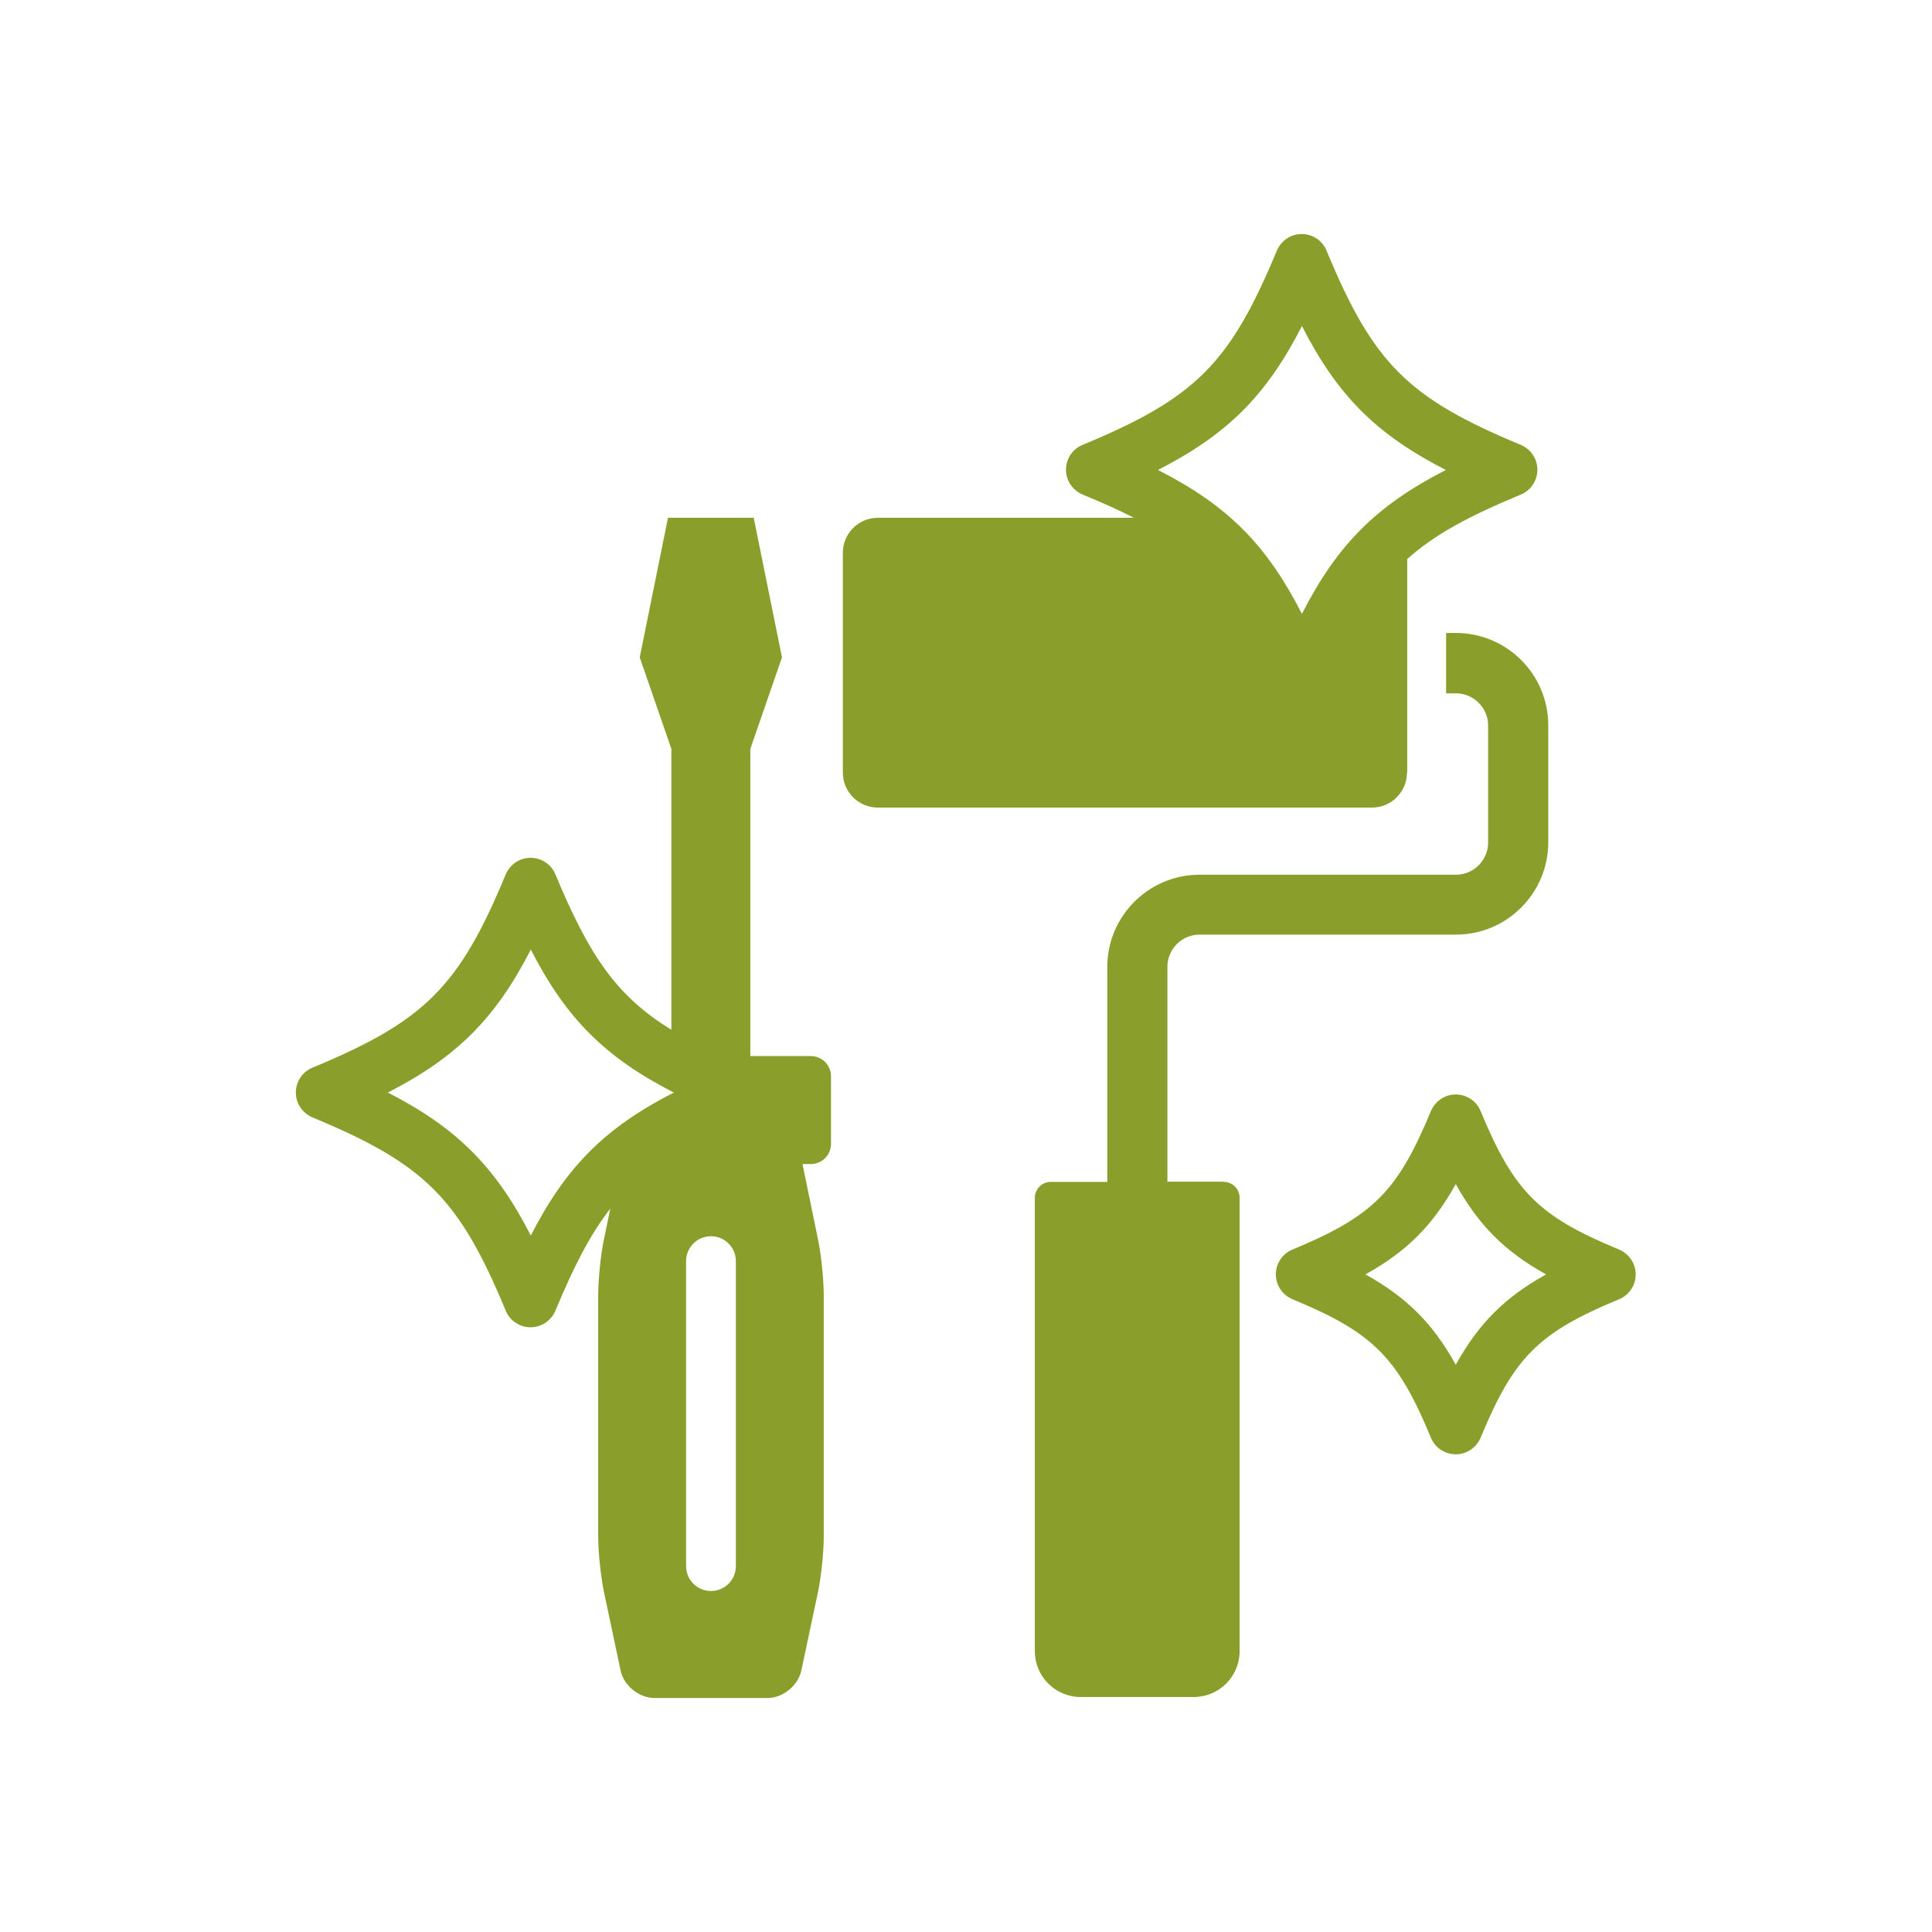 <?xml version="1.0" encoding="UTF-8"?>
<svg id="contents" xmlns="http://www.w3.org/2000/svg" version="1.1" viewBox="0 0 800 800">
  <defs>
    <style>
      .cls-1 {
        fill: #8a9f2b;
        stroke-width: 0px;
      }
    </style>
  </defs>
  <path class="cls-1" d="M506.8,489.3h-23.4v-89c0-7.3,6-13.3,13.3-13.3h106.2c21.1,0,38.2-17.2,38.2-38.2v-48.5c0-21.1-17.2-38.2-38.2-38.2h-4.1v25h4.1c7.3,0,13.3,6,13.3,13.3v48.5c0,7.3-6,13.3-13.3,13.3h-106.2c-21.1,0-38.2,17.2-38.2,38.2v89h-23.4c-3.6,0-6.6,2.9-6.6,6.6v187.7c0,10.5,8.5,19,19,19h46.8c10.5,0,19-8.5,19-19v-187.7c0-3.6-2.9-6.6-6.6-6.6Z"/>
  <path class="cls-1" d="M582.7,320v-88.5c11.3-10.2,25.8-17.9,47-26.7,4.2-1.7,6.9-5.8,6.9-10.3s-2.7-8.5-6.9-10.3c-46.7-19.4-61-33.6-80.4-80.4-1.7-4.2-5.8-6.9-10.3-6.9s-8.5,2.7-10.3,6.9c-19.4,46.7-33.6,61-80.4,80.4-4.2,1.7-6.9,5.8-6.9,10.3s2.7,8.5,6.9,10.3c8,3.3,15,6.4,21.2,9.6h-106c-8,0-14.5,6.5-14.5,14.5v91c0,8,6.5,14.5,14.5,14.5h204.6c8,0,14.5-6.5,14.5-14.5ZM539.1,135c14.7,28.8,30.8,44.9,59.6,59.6-28.7,14.7-44.9,30.8-59.6,59.6-14.7-28.8-30.8-44.9-59.6-59.6,28.7-14.7,44.9-30.8,59.6-59.6Z"/>
  <path class="cls-1" d="M670.4,517.4c-33.4-13.8-43.5-24-57.3-57.3-1.7-4.2-5.8-6.9-10.3-6.9s-8.5,2.7-10.3,6.9c-13.8,33.3-24,43.5-57.3,57.3-4.2,1.7-6.9,5.8-6.9,10.3s2.7,8.5,6.9,10.3c33.4,13.8,43.5,24,57.3,57.3,1.7,4.2,5.8,6.9,10.3,6.9s8.5-2.7,10.3-6.9c13.8-33.4,24-43.5,57.3-57.3,4.2-1.7,6.9-5.8,6.9-10.3s-2.7-8.5-6.9-10.3ZM602.8,565.1c-9.5-17.1-20.3-27.9-37.4-37.4,17.1-9.5,27.9-20.3,37.4-37.4,9.5,17.1,20.3,27.9,37.4,37.4-17.1,9.5-27.9,20.3-37.4,37.4Z"/>
  <path class="cls-1" d="M335.7,437.3h-25v-127.2l13.1-37.9-11.7-57.8h-35.5l-11.7,57.8,13.1,37.9v116.3c-22.8-14-34-30.7-48-64.3-1.7-4.2-5.8-6.9-10.3-6.9s-8.5,2.7-10.3,6.9c-19.3,46.5-33.5,60.7-80,80-4.2,1.7-6.9,5.8-6.9,10.3s2.7,8.5,6.9,10.3c46.5,19.3,60.7,33.5,80,80,1.7,4.2,5.8,6.9,10.3,6.9s8.5-2.7,10.3-6.9c7.6-18.3,14.4-31.6,22.7-42.2l-2.7,13.1c-1.3,6.2-2.3,16.5-2.3,22.9v99.9c0,6.4,1.1,16.6,2.4,22.9l6.9,32.5c1.3,6.2,7.6,11.3,14,11.3h46.8c6.4,0,12.6-5.1,14-11.3l6.9-32.5c1.3-6.2,2.4-16.5,2.4-22.9v-99.9c0-6.4-1-16.6-2.3-22.9l-6.5-31.6h3.5c4.5,0,8.3-3.7,8.3-8.3v-28.1c0-4.5-3.7-8.3-8.3-8.3ZM219.8,511.6c-14.6-28.5-30.7-44.6-59.2-59.2,28.5-14.6,44.6-30.7,59.2-59.2,14.6,28.5,30.7,44.6,59.2,59.2-28.5,14.6-44.6,30.7-59.2,59.2ZM304.7,648.5c0,5.7-4.6,10.3-10.3,10.3-5.7,0-10.3-4.6-10.3-10.3v-126.3c0-5.7,4.6-10.3,10.3-10.3s10.3,4.6,10.3,10.3v126.3Z"/>
</svg>